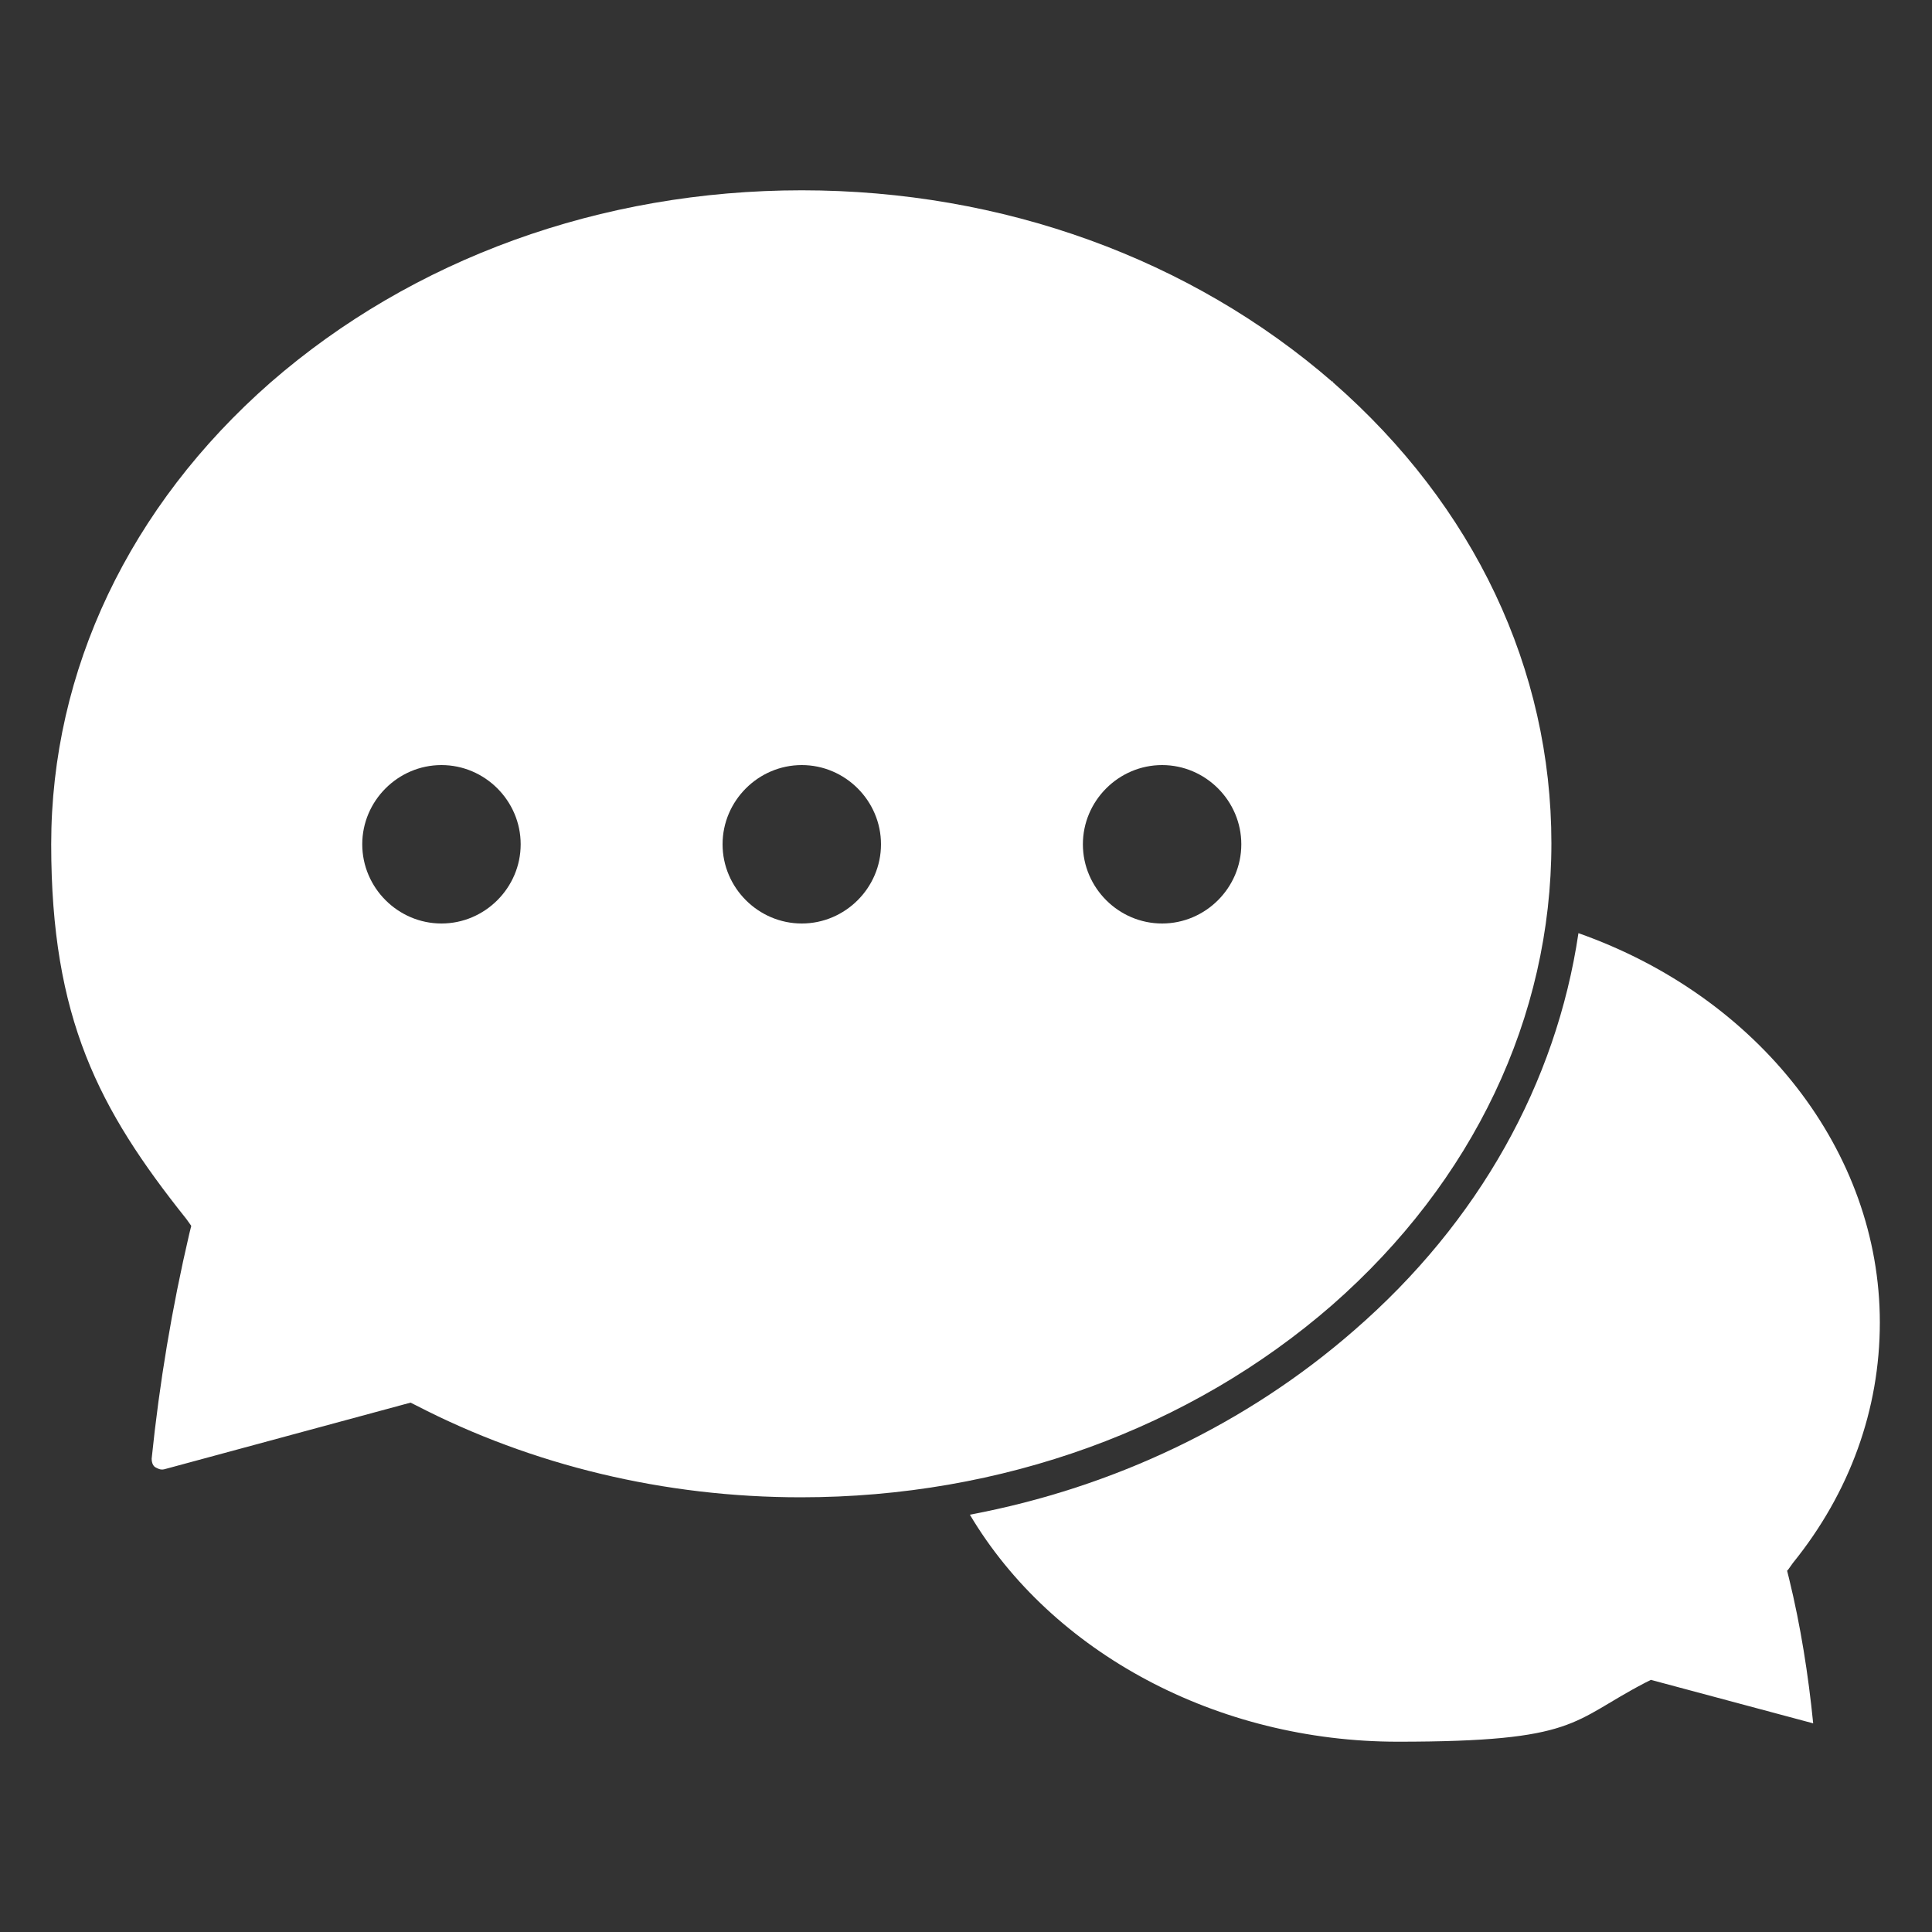 <?xml version="1.0" encoding="UTF-8"?>
<svg id="_圖層_1" xmlns="http://www.w3.org/2000/svg" version="1.1" viewBox="0 0 200 200">
  <rect x="0" y="0" width="200" height="200" fill="#333333" stroke="none"/>
  <!-- Generator: Adobe Illustrator 29.4.0, SVG Export Plug-In . SVG Version: 2.1.0 Build 152)  -->
  <defs>
    <style>
      .st0 {
        fill: #fff;
      }
    </style>
  </defs>
  <g>
    <path class="st0" d="M137.9,39.5s.07.06.1.09v-.09h-.1Z"/>
    <path class="st0" d="M138,39.59h0c-14.7-12.79-34.2-19.89-55-19.89s-40.3,7.1-55,19.9c-14.6,12.8-22.7,29.8-22.7,47.8s4.9,27.4,14,38.8l.5.7-.2.8c-1.8,7.7-3.1,15.5-3.9,23.3,0,.5.2.8.4.9.2.1.5.3.9.2l25.5-6.9.6.3c12,6.2,25.7,9.5,39.8,9.5,20.8,0,40.3-7.1,55-19.9,14.6-12.8,22.7-29.8,22.7-47.8s-7.97-34.92-22.6-47.71ZM45.7,95.6c-4.5,0-8.2-3.7-8.2-8.2s3.7-8.2,8.2-8.2,8.2,3.7,8.2,8.2-3.7,8.2-8.2,8.2ZM83,95.6c-4.5,0-8.2-3.7-8.2-8.2s3.7-8.2,8.2-8.2,8.2,3.7,8.2,8.2-3.7,8.2-8.2,8.2ZM120.3,95.6c-4.5,0-8.2-3.7-8.2-8.2s3.7-8.2,8.2-8.2,8.2,3.7,8.2,8.2-3.7,8.2-8.2,8.2Z"/>
  </g>
  <path class="st0" d="M185.1,162.5l.5-.7c5.9-7.3,9-15.9,9-24.9,0-17.7-12.5-33.7-31.2-40.3-2.3,15.5-10.3,29.9-23.2,41.1-11.1,9.7-24.9,16.3-39.8,19.1,8.5,14.3,25.6,23.5,44.3,23.5s17.9-2.1,25.6-6.1l.6-.3,16.8,4.5h0c-.5-5-1.3-10.1-2.5-15l-.2-.8h0l.1-.1Z"/>
</svg>